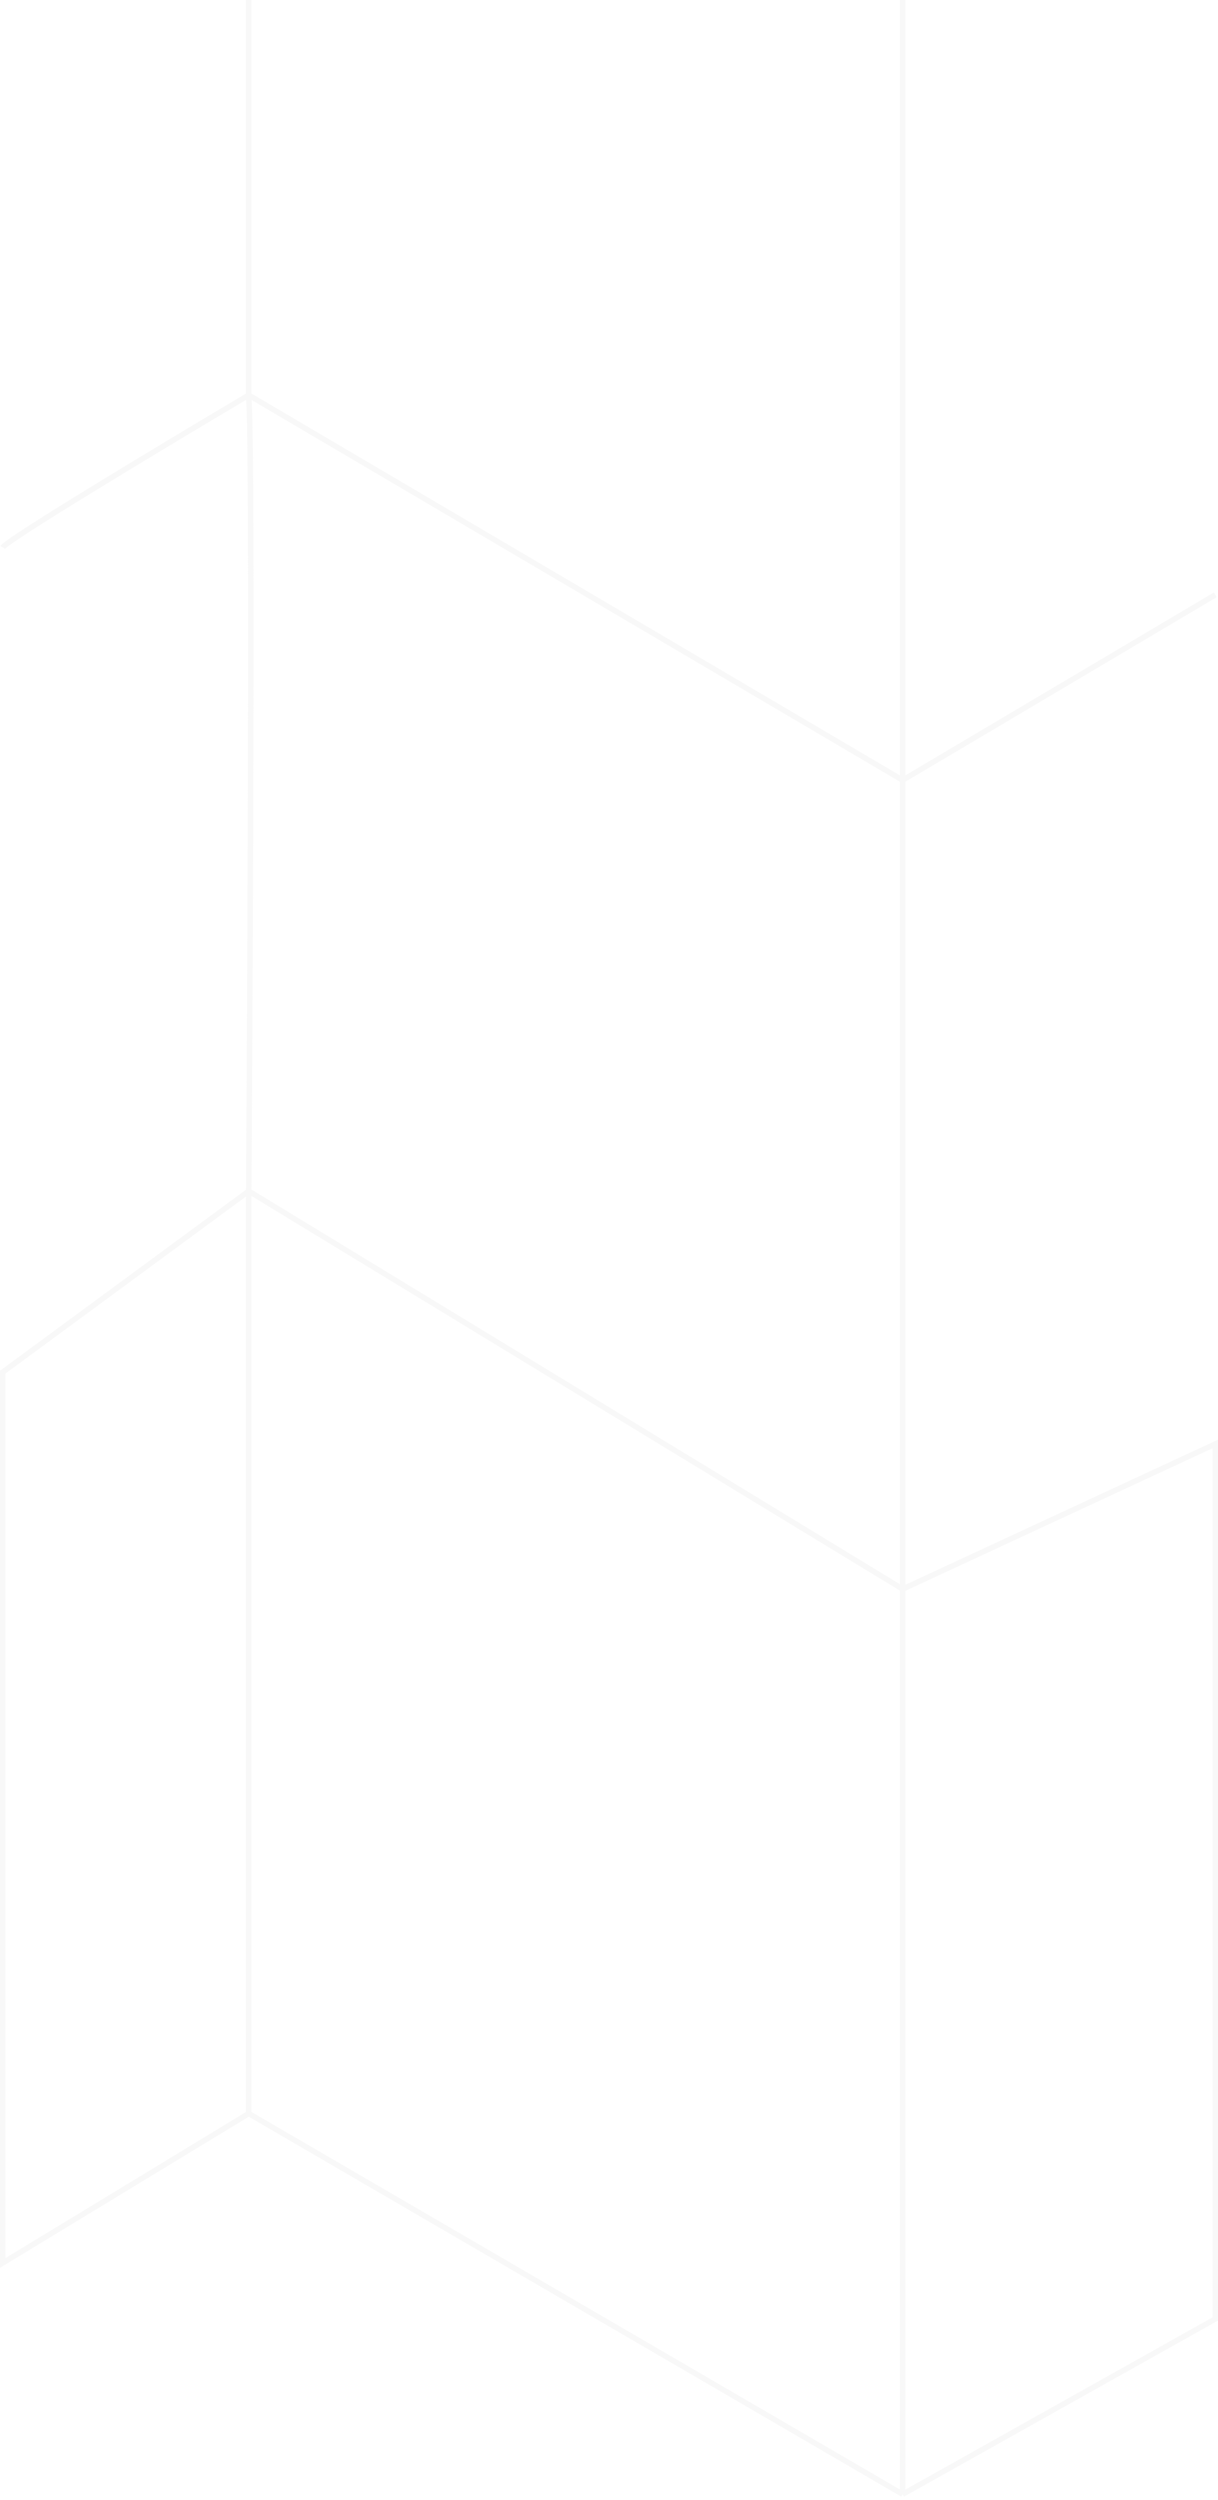 <?xml version="1.0" encoding="UTF-8"?> <svg xmlns="http://www.w3.org/2000/svg" width="444" height="911" viewBox="0 0 444 911" fill="none"> <path opacity="0.3" d="M1 199.498C2.793 196.566 61.528 161.274 90.67 143.995M90.67 143.995V0M90.67 143.995L329.044 284.324M329.044 284.324V0M329.044 284.324L443 216.778M329.044 284.324V579.121M90.58 144.5C92.075 149.946 91.293 340.526 90.67 434.079M90.67 434.079L329.044 579.121M90.67 434.079L1 500.055V824.698L90.67 770.241M90.67 434.079V770.241M329.044 579.121L443 526.236V845.119L329.044 909M329.044 579.121V909M90.67 770.241L329.044 909" stroke="#E7E7E7" stroke-width="2"></path> </svg> 